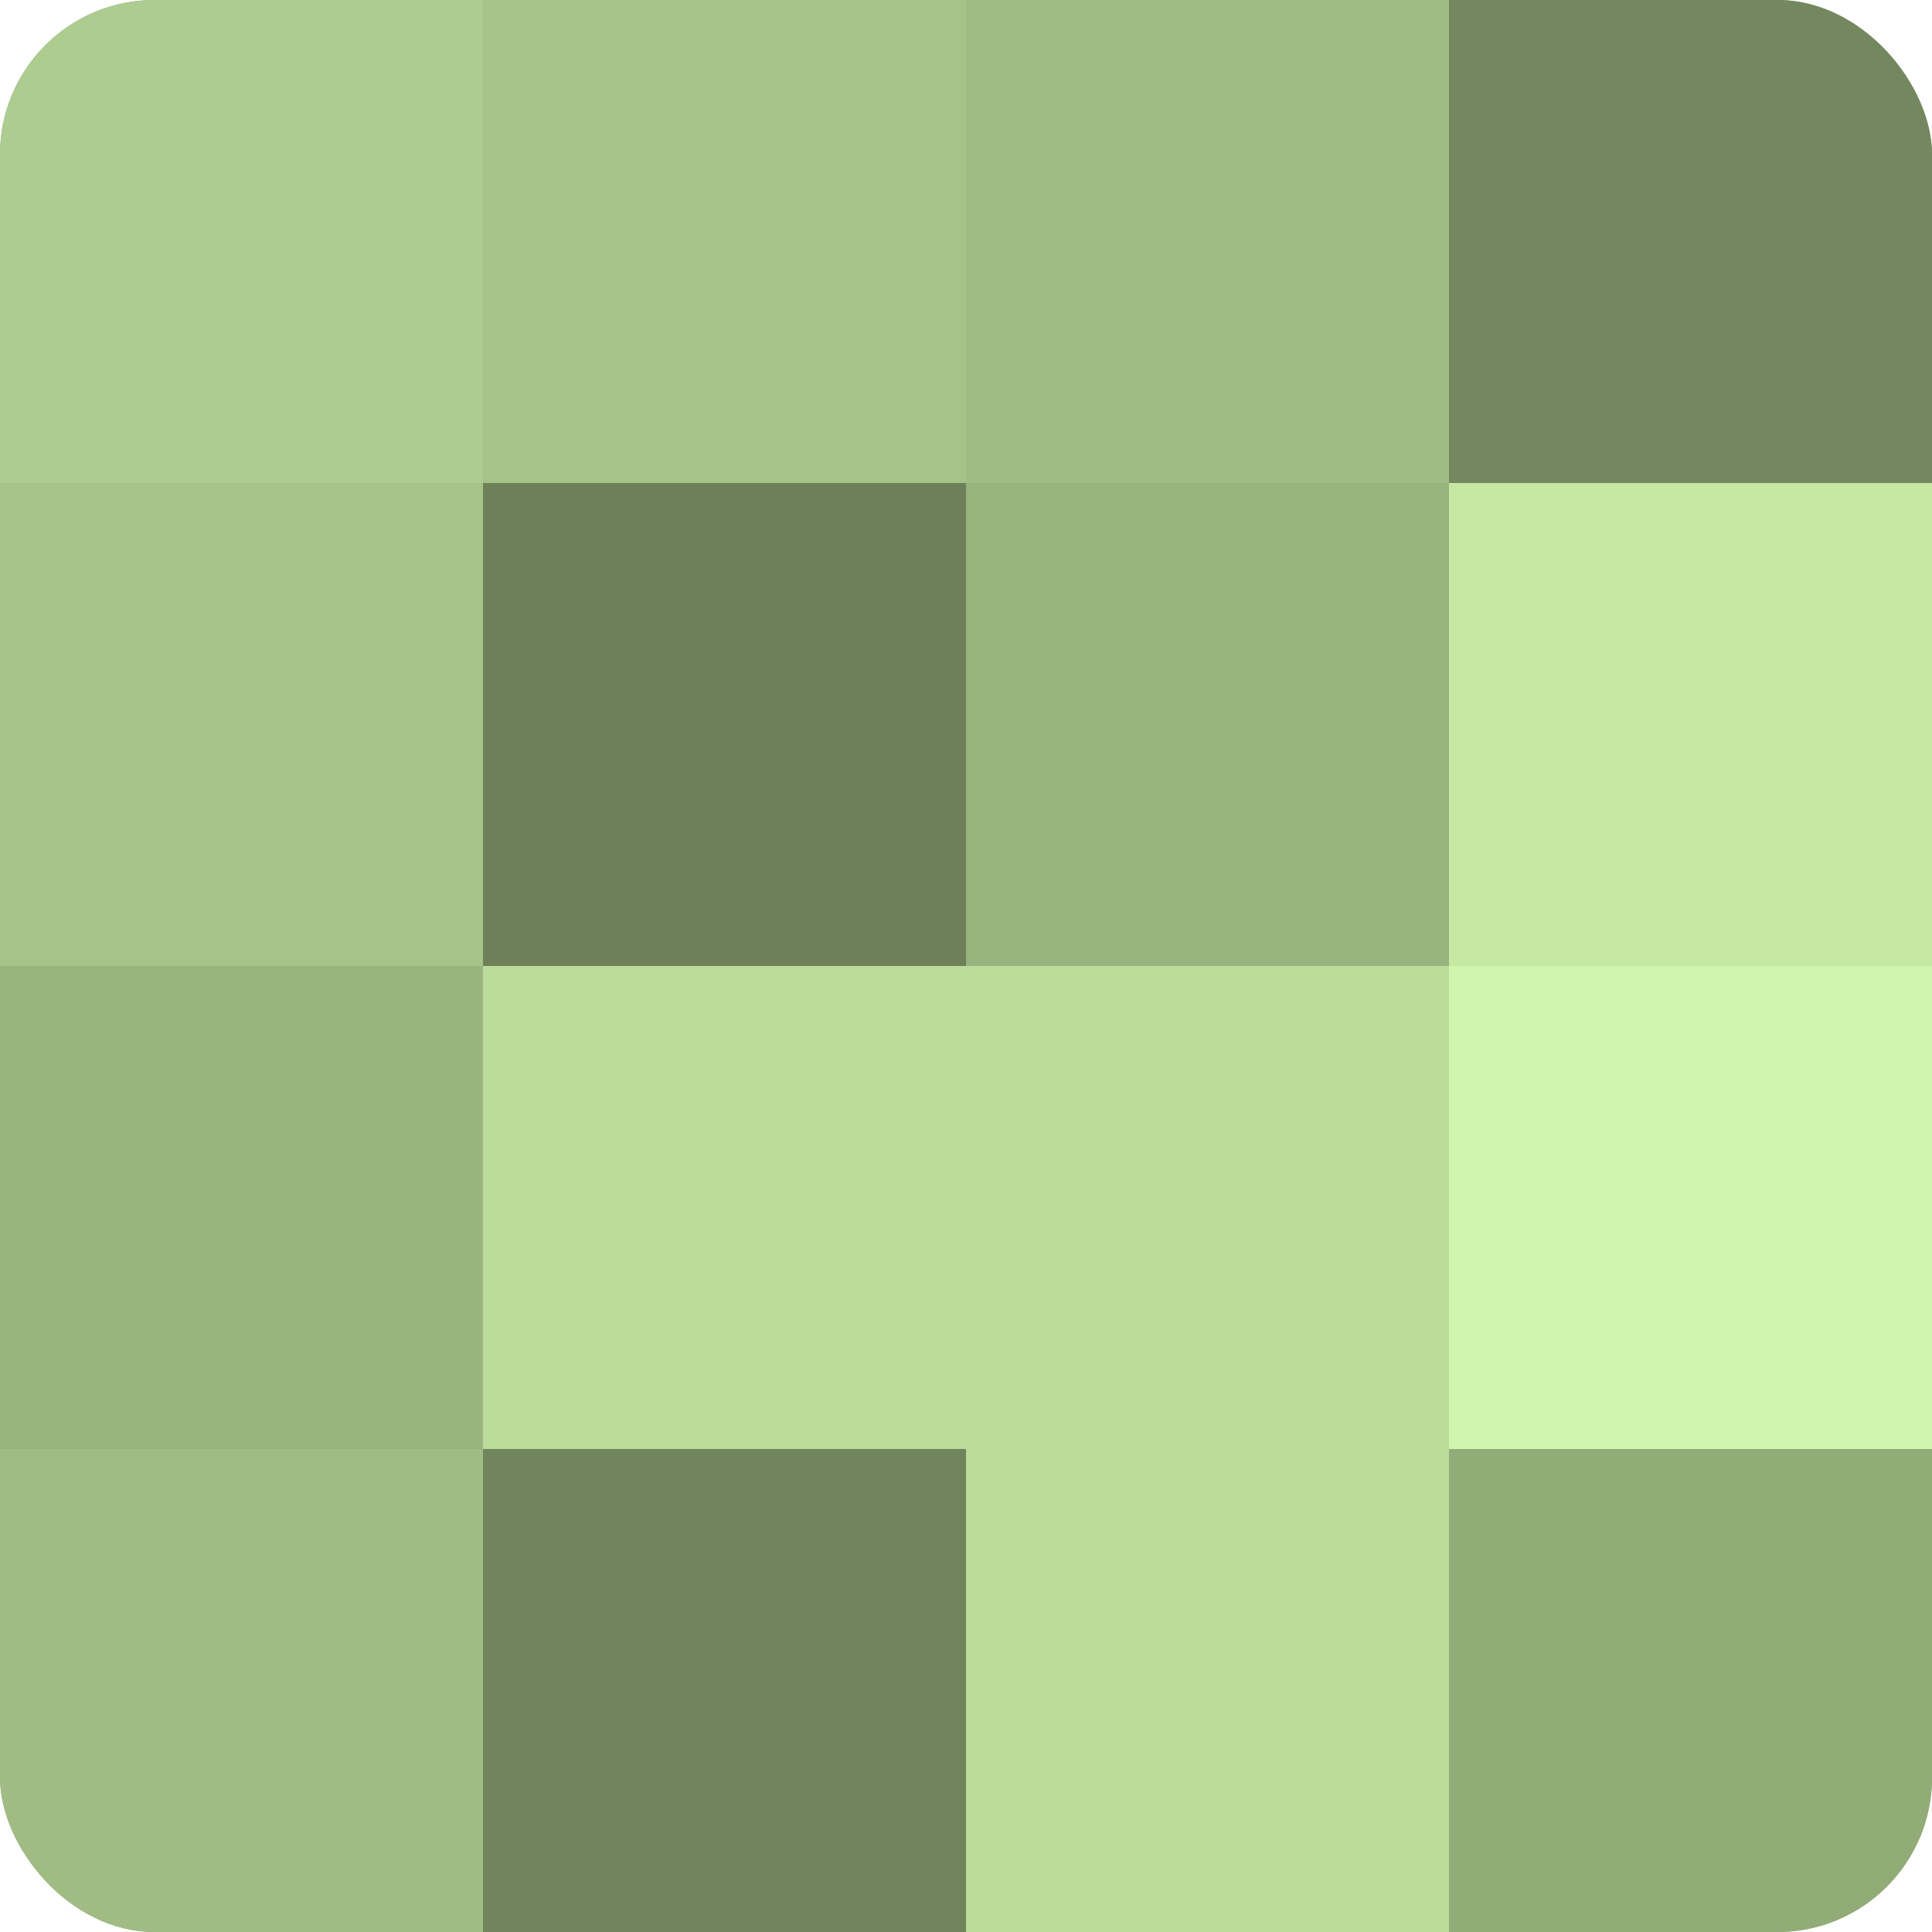 <?xml version="1.0" encoding="UTF-8"?>
<svg xmlns="http://www.w3.org/2000/svg" width="60" height="60" viewBox="0 0 100 100" preserveAspectRatio="xMidYMid meet"><defs><clipPath id="c" width="100" height="100"><rect width="100" height="100" rx="8" ry="8"/></clipPath></defs><g clip-path="url(#c)"><rect width="100" height="100" fill="#88a070"/><rect width="25" height="25" fill="#adcc8f"/><rect y="25" width="25" height="25" fill="#a6c489"/><rect y="50" width="25" height="25" fill="#99b47e"/><rect y="75" width="25" height="25" fill="#a0bc84"/><rect x="25" width="25" height="25" fill="#a6c489"/><rect x="25" y="25" width="25" height="25" fill="#6d805a"/><rect x="25" y="50" width="25" height="25" fill="#bbdc9a"/><rect x="25" y="75" width="25" height="25" fill="#70845d"/><rect x="50" width="25" height="25" fill="#a0bc84"/><rect x="50" y="25" width="25" height="25" fill="#99b47e"/><rect x="50" y="50" width="25" height="25" fill="#bbdc9a"/><rect x="50" y="75" width="25" height="25" fill="#bbdc9a"/><rect x="75" width="25" height="25" fill="#74885f"/><rect x="75" y="25" width="25" height="25" fill="#c5e8a2"/><rect x="75" y="50" width="25" height="25" fill="#cff4ab"/><rect x="75" y="75" width="25" height="25" fill="#92ac78"/></g></svg>
